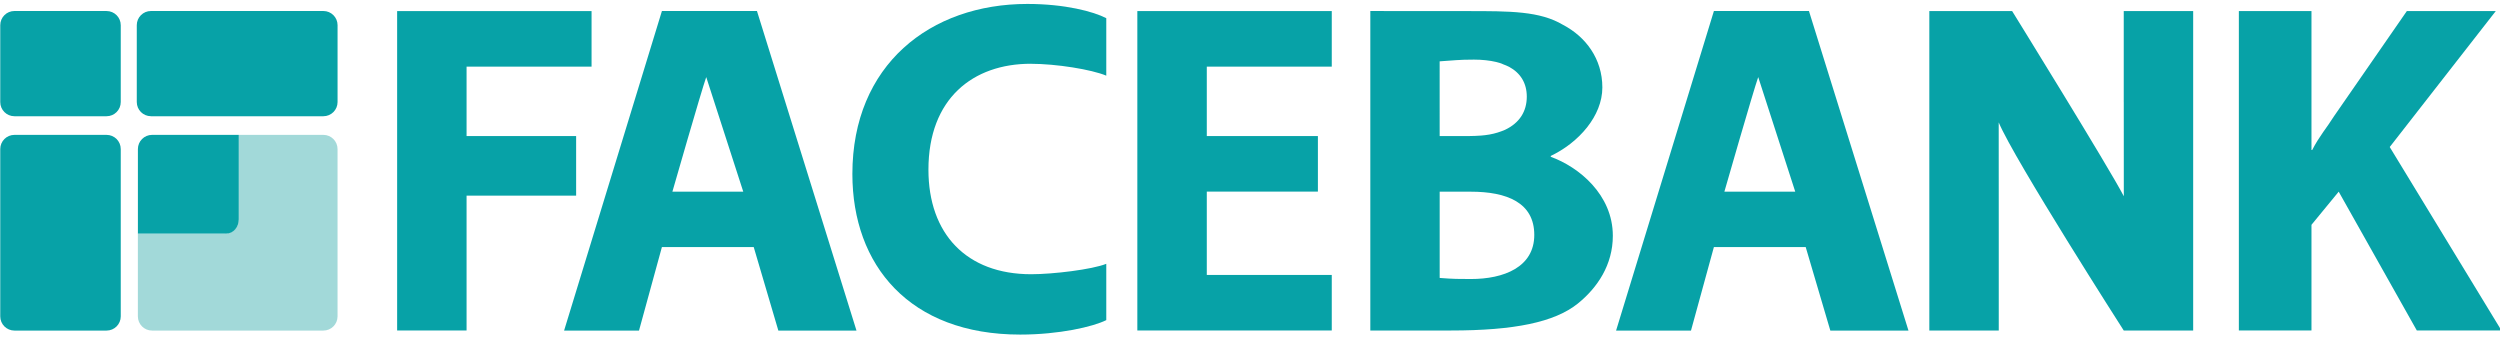 <?xml version="1.0" encoding="UTF-8"?><svg id="Layer_2" xmlns="http://www.w3.org/2000/svg" xmlns:xlink="http://www.w3.org/1999/xlink" viewBox="0 0 1090.68 147.68"><defs><style>.cls-1{fill:none;}.cls-2{clip-path:url(#clippath);}.cls-3{fill:#07a2a7;}.cls-4{fill:#a2d9d9;}</style><clipPath id="clippath"><rect class="cls-1" width="1090.68" height="147.68"/></clipPath></defs><g id="Capa_1"><g class="cls-2"><path class="cls-4" d="m97.97,101.9h-37.82v36.13c0,3.42,2.77,6.19,6.19,6.19h74.73c3.42,0,6.19-2.77,6.19-6.19v-73c0-3.42-2.77-6.19-6.19-6.19h-36.91v36.87c0,3.42-2.77,6.19-6.19,6.19"/><path class="cls-3" d="m46.49,58.84H6.3c-3.42,0-6.19,2.77-6.19,6.19v73c0,3.42,2.77,6.19,6.19,6.19h40.19c3.42,0,6.19-2.77,6.19-6.19v-73c0-3.42-2.77-6.19-6.19-6.19"/><path class="cls-3" d="m104.17,58.84h-37.82c-3.42,0-6.19,2.77-6.19,6.19v36.87h38.58c3,0,5.43-2.77,5.43-6.19v-36.87Z"/><path class="cls-3" d="m65.86,50.71h75.22c3.42,0,6.19-2.77,6.19-6.19V10.99c0-3.42-2.77-6.19-6.19-6.19h-75.22c-3.42,0-6.19,2.77-6.19,6.19v33.52c0,3.42,2.77,6.19,6.19,6.19"/><path class="cls-3" d="m46.49,4.8H6.3C2.89,4.8.11,7.57.11,11v33.52c0,3.42,2.77,6.19,6.19,6.19h40.19c3.42,0,6.19-2.77,6.19-6.19V11c0-3.42-2.77-6.19-6.19-6.19"/><polygon class="cls-3" points="251.35 59.36 203.55 59.36 203.55 29.07 258.08 29.07 258.08 4.84 173.26 4.84 173.26 144.18 203.55 144.18 203.55 85.35 251.35 85.35 251.35 59.36"/><path class="cls-3" d="m330.24,4.8h-41.46l-42.68,139.42h32.68l9.99-36.42h40.06l10.74,36.42h34.09L330.24,4.8Zm-36.89,78.81s12.61-43.91,14.76-49.98l16.15,49.98h-30.91Z"/><path class="cls-3" d="m789.19,4.8h-41.46l-42.68,139.42h32.68l9.99-36.42h40.06l10.74,36.42h34.09L789.19,4.8Zm-36.89,78.81s12.61-43.91,14.76-49.98l16.15,49.98h-30.91Z"/><path class="cls-3" d="m449.66,27.83c11.19,0,26.54,2.48,32.98,5.18V7.93c-5.6-2.9-18.04-6.21-34.44-6.21-42.31,0-76.33,26.53-76.33,74.19,0,39.8,24.9,70.06,73.22,70.06,17,0,31.74-3.41,37.55-6.31v-24.56c-6.23,2.49-23.23,4.54-32.78,4.54-28.21,0-44.81-17.61-44.81-45.61,0-31.09,19.5-46.21,44.61-46.21"/><polygon class="cls-3" points="526.49 83.59 574.96 83.59 574.96 59.36 526.49 59.36 526.49 29.07 581.01 29.07 581.01 4.83 496.19 4.83 496.19 144.18 581.01 144.18 581.01 119.95 526.49 119.95 526.49 83.59"/><path class="cls-3" d="m676.55,68.4v-.37c12.14-5.79,22.51-17.37,22.51-29.88s-7.29-22.13-17.09-27.27c-10.18-6.07-22.97-6.04-42.3-6.04-15.78,0-41.84-.03-41.84-.03v139.38h35.11c27.73,0,45.2-3.6,55.37-11.72,8.68-7,15.32-16.99,15.32-29.6,0-18.02-14.94-30.07-27.08-34.46m-48.46-41.65c6.07-.37,8.03-.75,14.94-.75,3.64,0,6.91.37,9.71,1.03,1.12.28,2.15.56,3.08,1.03.93.28,1.77.75,2.61,1.12,4.95,2.71,7.66,7.1,7.66,12.98,0,6.44-3.17,11.49-9.52,14.48-1.96.84-4.2,1.59-6.82,2.05-1.12.18-2.43.37-3.73.46h-.19c-1.49.1-2.99.19-4.58.19h-13.17V26.75Zm13.63,94.97c-5.32,0-7.56,0-13.63-.47v-37.63h13.54c15.78,0,27.73,4.76,27.73,18.86s-13.35,19.24-27.64,19.24"/><path class="cls-3" d="m926.54,44.61c0,21.14.02,41.01.02,41.01-6.23-12.12-48.72-80.78-48.72-80.78h-36.13v139.35h30.29v-42.57c0-22.8-.02-48.22-.02-48.22,6.87,16.38,54.55,90.79,54.55,90.79h30.29V4.83h-30.29v39.77Z"/><path class="cls-3" d="m1042.57,64.14l46.26-59.3h-38.8l-31.74,45.83c-3.1,4.98-6.43,8.7-9.54,14.76h-.32V4.83h-31.68v139.35h31.68v-46.1l11.88-14.46,34.08,60.56h36.92l-48.74-80.04Z"/></g></g></svg>